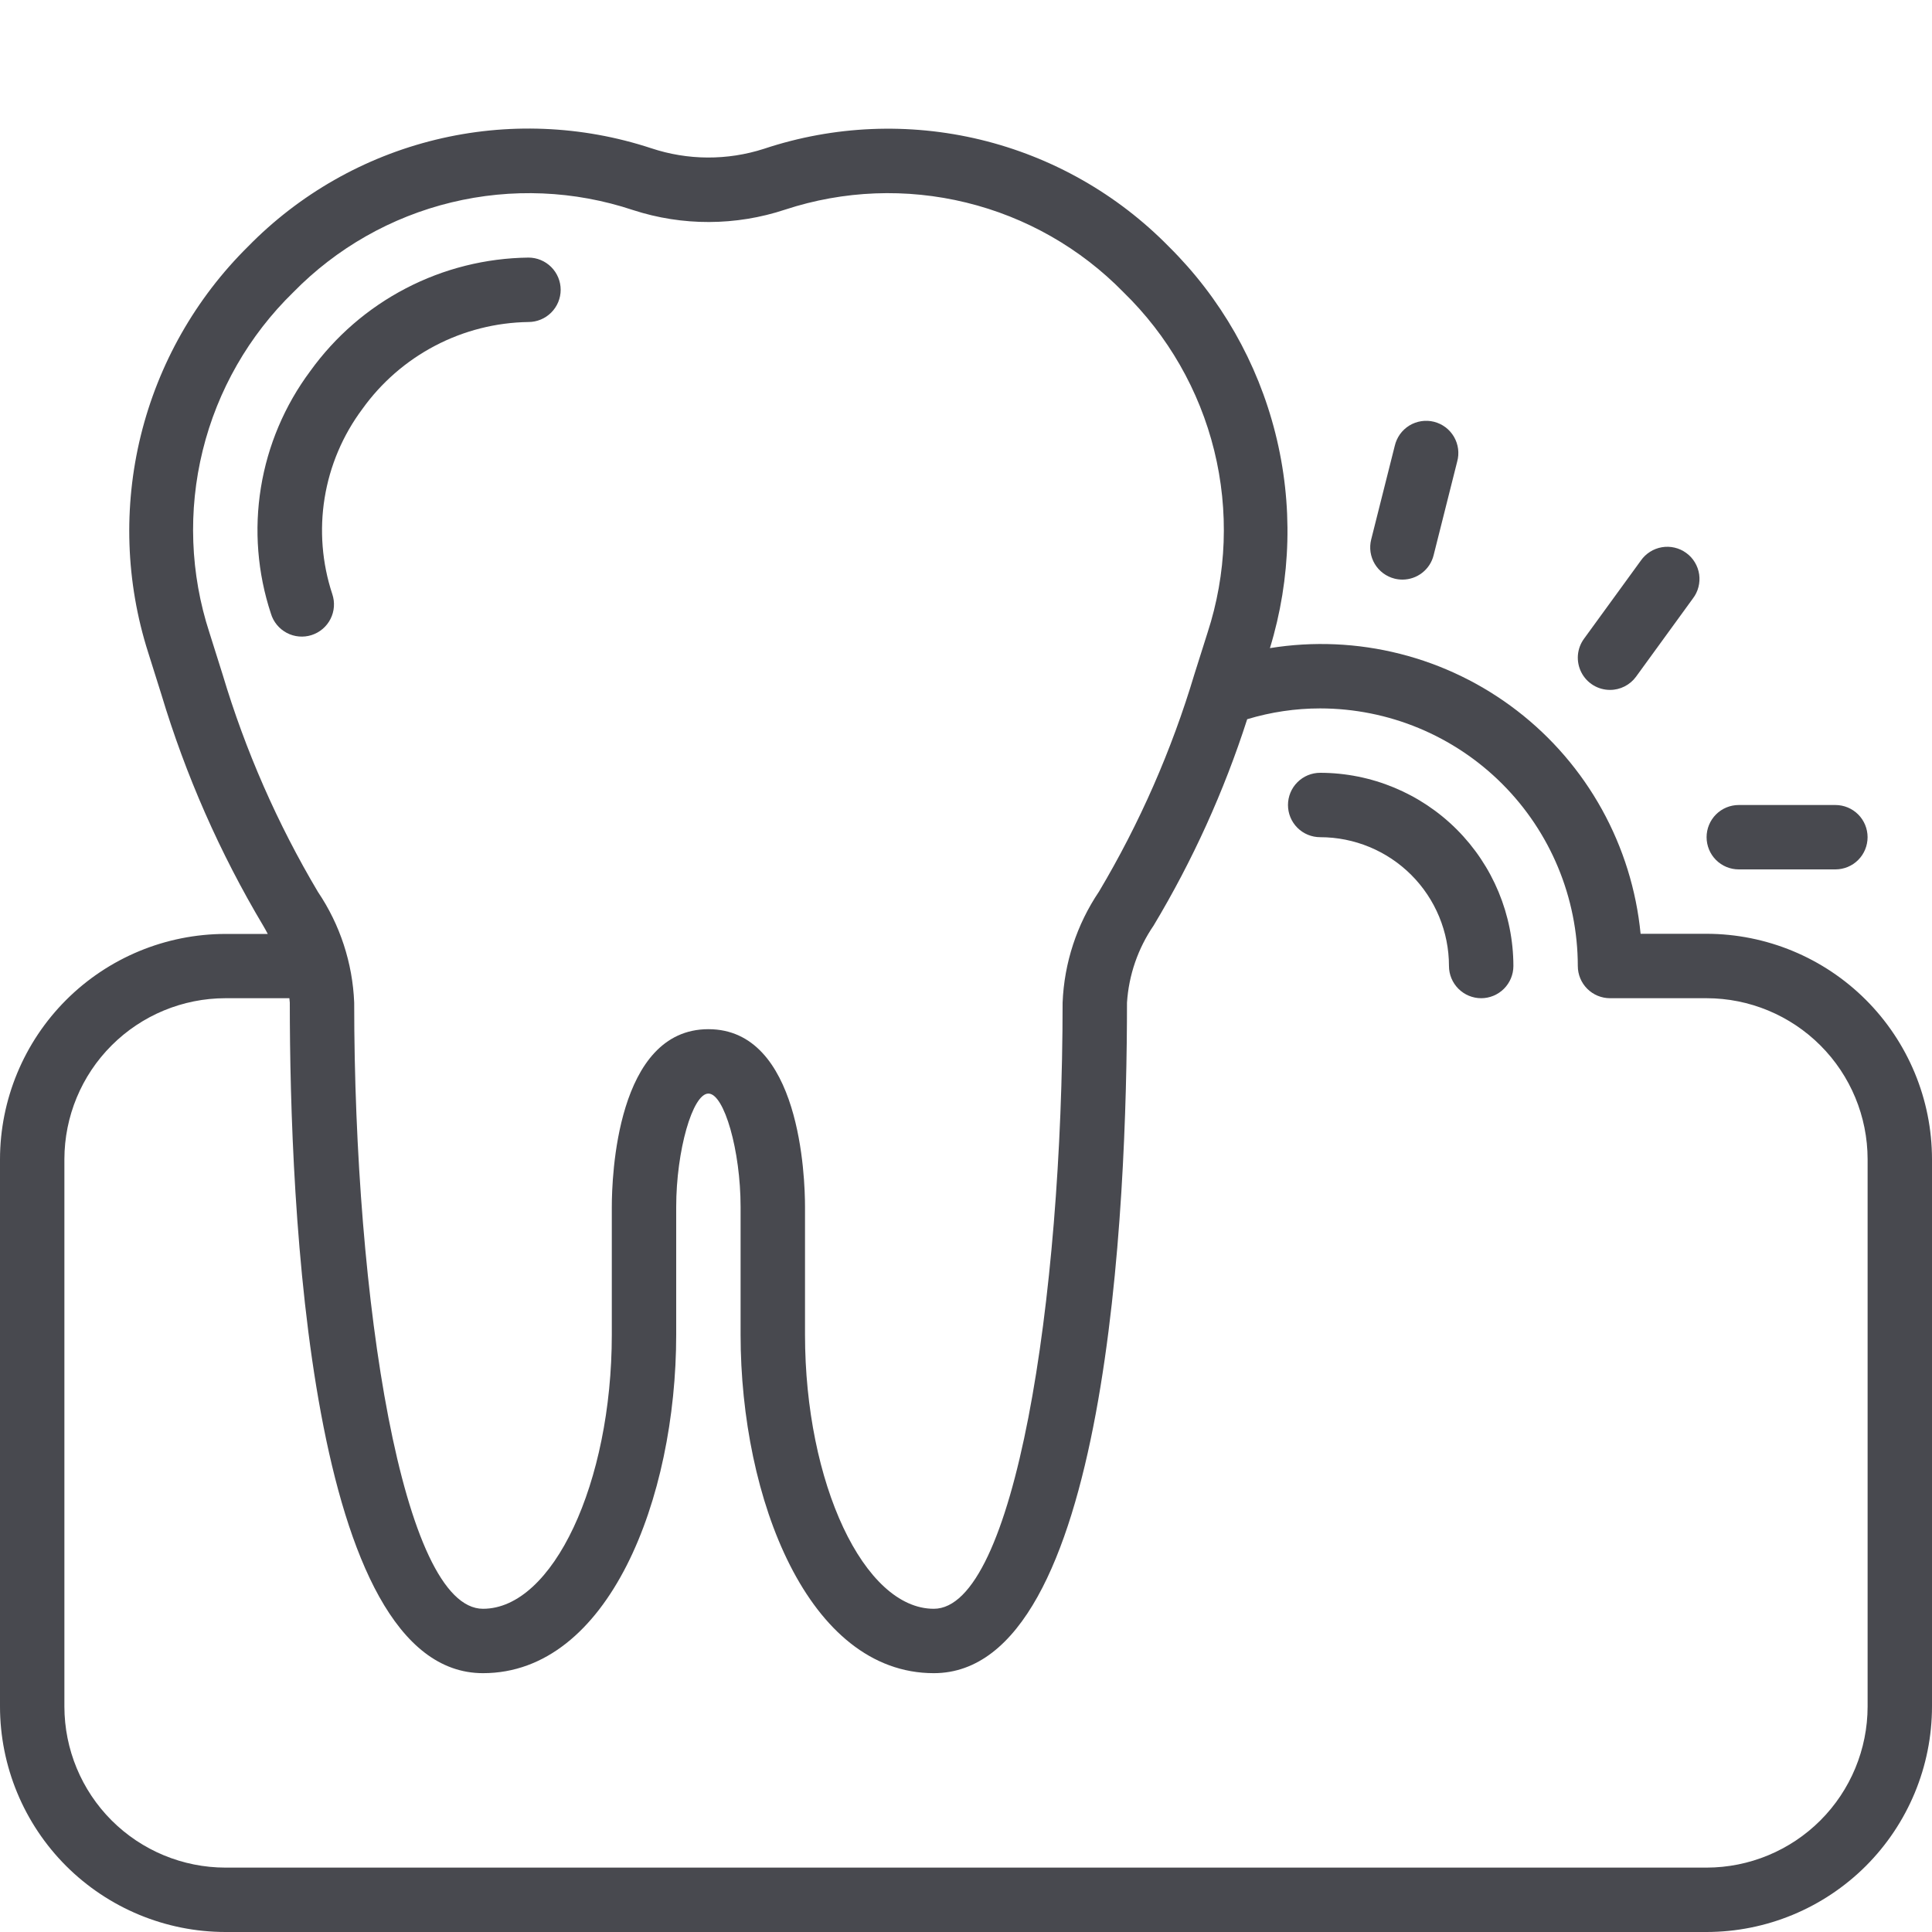 <svg width="64" height="64" viewBox="0 0 64 64" fill="none" xmlns="http://www.w3.org/2000/svg">
<g clip-path="url(#clip0_414_151)">
<path d="M11.007 19.679C10.668 18.653 10.581 17.56 10.754 16.494C10.927 15.427 11.355 14.418 12.001 13.552C12.629 12.674 13.454 11.955 14.41 11.454C15.366 10.952 16.427 10.683 17.506 10.667C17.789 10.667 18.06 10.554 18.26 10.354C18.46 10.154 18.573 9.883 18.573 9.6C18.573 9.317 18.46 9.046 18.26 8.846C18.06 8.646 17.789 8.533 17.506 8.533C16.091 8.55 14.699 8.898 13.444 9.552C12.188 10.205 11.104 11.144 10.278 12.293C9.431 13.429 8.87 14.752 8.643 16.151C8.416 17.549 8.53 18.982 8.975 20.328C9.015 20.463 9.083 20.59 9.173 20.699C9.263 20.808 9.374 20.899 9.499 20.965C9.624 21.031 9.762 21.072 9.903 21.084C10.044 21.097 10.186 21.081 10.321 21.038C10.456 20.995 10.581 20.925 10.689 20.833C10.797 20.741 10.885 20.629 10.949 20.502C11.013 20.376 11.051 20.238 11.061 20.096C11.071 19.955 11.052 19.813 11.007 19.679Z" fill="#48494F"/>
<path d="M56.533 30.933H54.347C54.206 29.488 53.77 28.086 53.067 26.815C52.363 25.544 51.407 24.43 50.256 23.544C49.105 22.657 47.785 22.015 46.377 21.659C44.969 21.302 43.502 21.238 42.068 21.47C42.776 19.158 42.839 16.697 42.248 14.353C41.658 12.009 40.438 9.87 38.72 8.17C37.012 6.428 34.849 5.2 32.478 4.627C30.107 4.055 27.622 4.159 25.308 4.929C24.093 5.321 22.785 5.314 21.574 4.911C19.265 4.151 16.789 4.053 14.428 4.629C12.066 5.205 9.913 6.432 8.213 8.17C6.477 9.887 5.249 12.052 4.665 14.424C4.082 16.795 4.165 19.282 4.907 21.61L5.343 22.996C6.15 25.682 7.284 28.258 8.72 30.667C8.778 30.758 8.819 30.847 8.87 30.938H7.467C5.487 30.94 3.589 31.727 2.189 33.127C0.79 34.527 0.002 36.425 0 38.404L0 56.533C0.002 58.513 0.79 60.411 2.189 61.811C3.589 63.21 5.487 63.998 7.467 64H56.533C58.513 63.998 60.411 63.21 61.811 61.811C63.21 60.411 63.998 58.513 64 56.533V38.4C63.998 36.42 63.21 34.523 61.811 33.123C60.411 31.723 58.513 30.936 56.533 30.933ZM7.375 22.346L6.938 20.959C6.301 19.007 6.224 16.916 6.715 14.922C7.206 12.928 8.246 11.113 9.717 9.68C11.149 8.217 12.963 7.186 14.952 6.705C16.942 6.223 19.027 6.311 20.968 6.958C22.608 7.492 24.375 7.486 26.011 6.943C27.948 6.307 30.024 6.226 32.005 6.71C33.985 7.193 35.791 8.222 37.216 9.68C38.688 11.112 39.73 12.929 40.222 14.923C40.714 16.918 40.637 19.01 40 20.963L39.565 22.338C38.811 24.858 37.75 27.276 36.405 29.536C35.67 30.626 35.252 31.9 35.2 33.214C35.2 43.084 33.6 53.293 30.933 53.293C28.621 53.293 26.667 49.133 26.667 44.209V39.98C26.667 38.997 26.512 34.093 23.467 34.093C20.421 34.093 20.267 38.999 20.267 39.98V44.209C20.267 49.133 18.312 53.293 16 53.293C13.333 53.293 11.733 43.084 11.733 33.214C11.681 31.904 11.266 30.634 10.533 29.547C9.189 27.285 8.129 24.866 7.375 22.346ZM61.867 56.533C61.865 57.947 61.303 59.303 60.303 60.303C59.303 61.303 57.947 61.865 56.533 61.867H7.467C6.053 61.865 4.697 61.303 3.697 60.303C2.697 59.303 2.135 57.947 2.133 56.533V38.4C2.135 36.986 2.697 35.63 3.697 34.631C4.697 33.631 6.053 33.068 7.467 33.067H9.586C9.586 33.115 9.6 33.167 9.6 33.214C9.6 39.892 10.223 55.426 16 55.426C20.16 55.426 22.4 49.647 22.4 44.209V39.981C22.4 38.12 22.942 36.226 23.467 36.226C23.991 36.226 24.533 38.121 24.533 39.98V44.209C24.533 49.649 26.773 55.426 30.933 55.426C36.71 55.426 37.333 39.892 37.333 33.214C37.392 32.299 37.697 31.417 38.215 30.66C39.506 28.508 40.547 26.214 41.315 23.825C42.099 23.588 42.914 23.467 43.733 23.467C45.996 23.469 48.165 24.369 49.764 25.969C51.364 27.569 52.264 29.738 52.267 32C52.267 32.283 52.379 32.554 52.579 32.754C52.779 32.954 53.05 33.067 53.333 33.067H56.533C57.947 33.068 59.303 33.631 60.303 34.631C61.303 35.63 61.865 36.986 61.867 38.4V56.533Z" fill="#48494F"/>
<path d="M43.733 25.6C43.45 25.6 43.178 25.712 42.978 25.913C42.778 26.113 42.666 26.384 42.666 26.667C42.666 26.95 42.778 27.221 42.978 27.421C43.178 27.621 43.45 27.733 43.733 27.733C44.864 27.733 45.95 28.183 46.75 28.983C47.55 29.783 47.999 30.869 47.999 32C47.999 32.283 48.112 32.554 48.312 32.754C48.512 32.954 48.783 33.067 49.066 33.067C49.349 33.067 49.62 32.954 49.82 32.754C50.02 32.554 50.133 32.283 50.133 32C50.131 30.303 49.456 28.676 48.256 27.476C47.056 26.277 45.429 25.602 43.733 25.6ZM57.599 26.667C57.316 26.667 57.045 26.779 56.845 26.979C56.645 27.179 56.533 27.451 56.533 27.733C56.533 28.016 56.645 28.288 56.845 28.488C57.045 28.688 57.316 28.8 57.599 28.8H60.799C61.082 28.8 61.354 28.688 61.554 28.488C61.754 28.288 61.866 28.016 61.866 27.733C61.866 27.451 61.754 27.179 61.554 26.979C61.354 26.779 61.082 26.667 60.799 26.667H57.599ZM53.333 22.854C53.501 22.855 53.667 22.815 53.818 22.738C53.968 22.662 54.098 22.551 54.197 22.415L56.078 19.827C56.165 19.714 56.228 19.585 56.263 19.448C56.299 19.31 56.307 19.166 56.287 19.026C56.266 18.885 56.218 18.75 56.144 18.628C56.071 18.506 55.974 18.4 55.858 18.317C55.743 18.233 55.613 18.173 55.474 18.141C55.336 18.108 55.192 18.104 55.052 18.128C54.912 18.152 54.778 18.203 54.658 18.28C54.538 18.356 54.434 18.456 54.353 18.573L52.471 21.161C52.355 21.32 52.286 21.508 52.27 21.704C52.255 21.9 52.294 22.096 52.383 22.271C52.472 22.447 52.608 22.594 52.776 22.697C52.943 22.8 53.136 22.854 53.333 22.854ZM46.203 14.77L45.422 17.873C45.388 18.009 45.381 18.15 45.401 18.289C45.422 18.427 45.469 18.561 45.541 18.681C45.613 18.801 45.708 18.906 45.821 18.99C45.933 19.073 46.061 19.134 46.197 19.168C46.282 19.189 46.37 19.2 46.458 19.2C46.695 19.2 46.926 19.12 47.113 18.974C47.3 18.828 47.433 18.624 47.49 18.394L48.271 15.291C48.309 15.154 48.319 15.011 48.301 14.87C48.283 14.729 48.236 14.593 48.165 14.47C48.093 14.347 47.998 14.24 47.885 14.154C47.771 14.069 47.641 14.007 47.504 13.972C47.366 13.937 47.222 13.931 47.082 13.952C46.941 13.974 46.806 14.023 46.685 14.097C46.564 14.172 46.459 14.27 46.376 14.385C46.294 14.501 46.235 14.632 46.203 14.77Z" fill="#48494F"/>
</g>
<defs>
<clipPath id="clip0_414_151">
<rect width="64" height="64" fill="white"/>
</clipPath>
</defs>
</svg>
